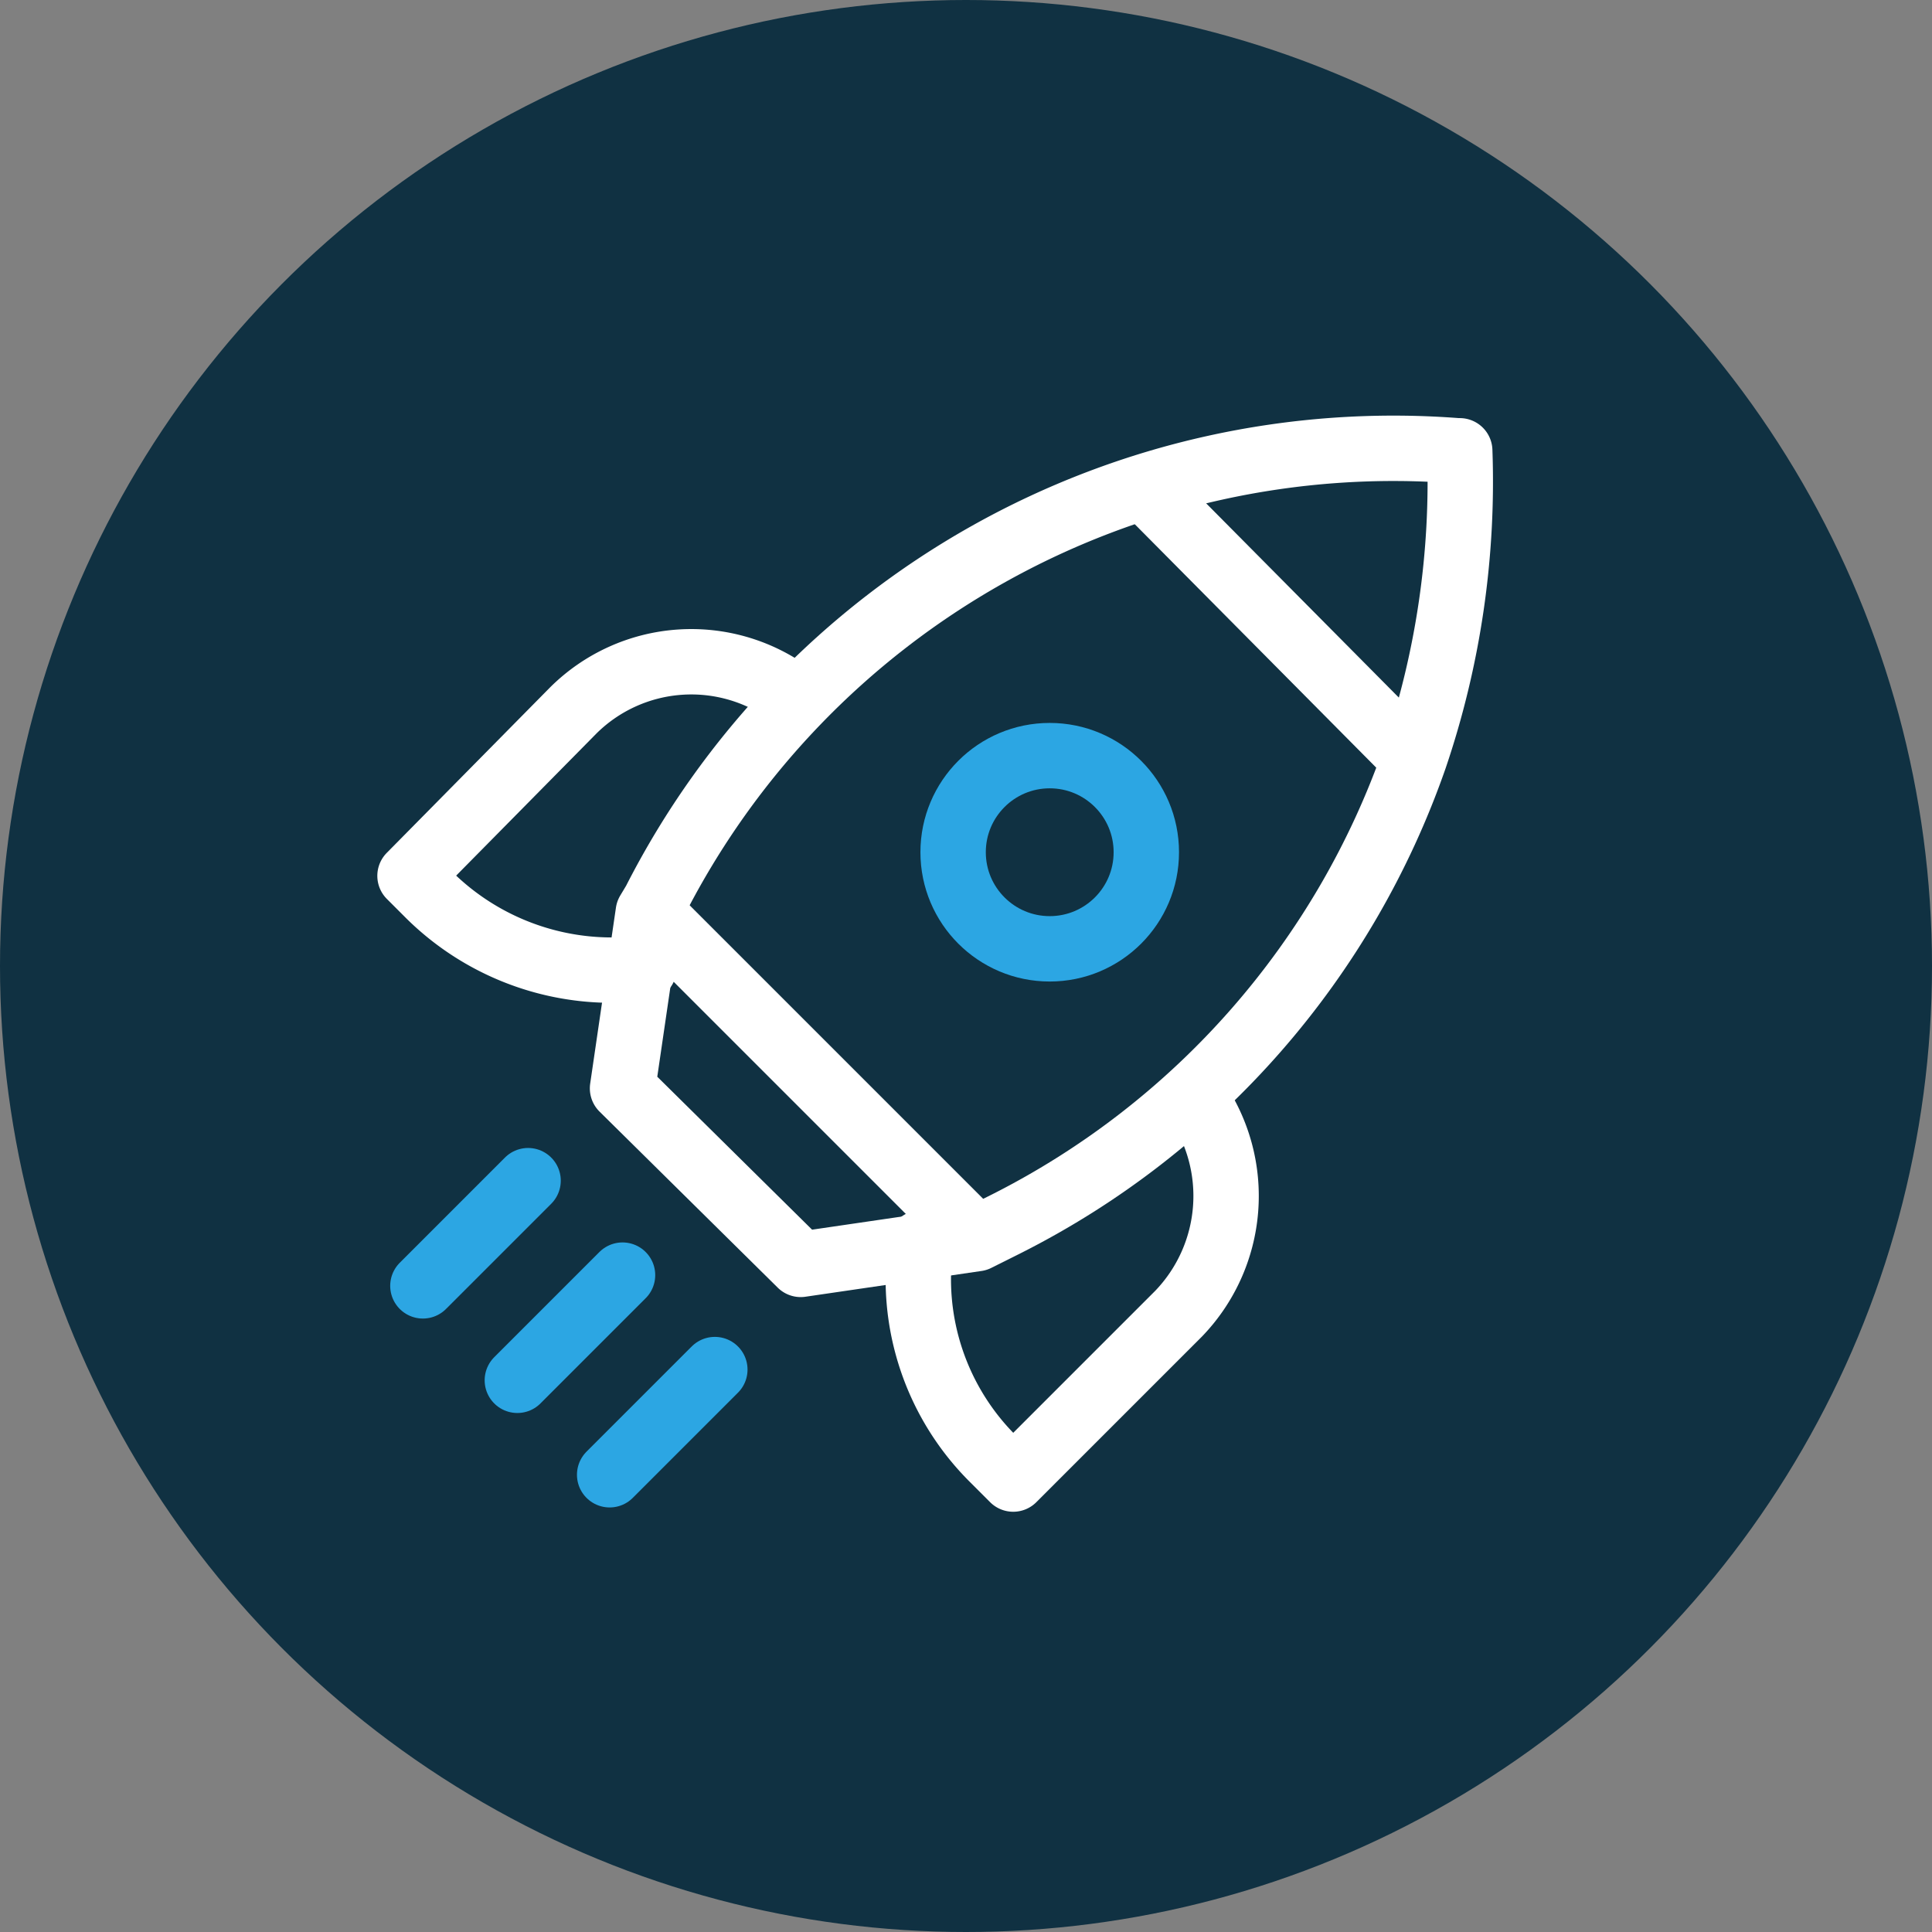 <svg xmlns="http://www.w3.org/2000/svg" viewBox="0 0 90 90"><rect x="0" y="0" width="90" height="90" fill="#808080" stroke="none"/><circle cx="45" cy="45" r="45" style="fill:#103142"/><path d="M55.7,51.2a7.9,7.9,0,0,1-.8,10l-7.7,7.7-.9-.9a11.8,11.8,0,0,1-3.4-10.1" style="fill:none;stroke:#fff;stroke-linecap:round;stroke-linejoin:round;stroke-width:3.046px"/><path d="M36.9,32.4a7.8,7.8,0,0,0-10.2.7l-7.6,7.7.9.9a12.1,12.1,0,0,0,10,3.4" style="fill:none;stroke:#fff;stroke-linecap:round;stroke-linejoin:round;stroke-width:3.046px"/><path d="M65.9,35.3A38.5,38.5,0,0,1,46.9,57l-1.4.7h0l-8.2,1.2L29,50.7l1.2-8.2h0l.3-.5A38.6,38.6,0,0,1,67.9,21H68A40,40,0,0,1,65.9,35.3Z" style="fill:none;stroke:#fff;stroke-linecap:round;stroke-linejoin:round;stroke-width:3.046px"/><line x1="53.4" y1="22.8" x2="65.7" y2="35.2" style="fill:none;stroke:#fff;stroke-linecap:round;stroke-linejoin:round;stroke-width:3.046px"/><circle cx="48.9" cy="39.7" r="4.5" style="fill:none;stroke:#2ca6e3;stroke-linecap:round;stroke-linejoin:round;stroke-width:3.046px"/><line x1="45.3" y1="57.5" x2="30.5" y2="42.7" style="fill:none;stroke:#fff;stroke-linecap:round;stroke-linejoin:round;stroke-width:3.046px"/><line x1="29" y1="59.4" x2="24.1" y2="64.3" style="fill:none;stroke:#2ca6e3;stroke-linecap:round;stroke-linejoin:round;stroke-width:3.046px"/><line x1="24.6" y1="55" x2="19.7" y2="59.9" style="fill:none;stroke:#2ca6e3;stroke-linecap:round;stroke-linejoin:round;stroke-width:3.046px"/><line x1="33.3" y1="63.8" x2="28.4" y2="68.7" style="fill:none;stroke:#2ca6e3;stroke-linecap:round;stroke-linejoin:round;stroke-width:3.046px"/></svg>